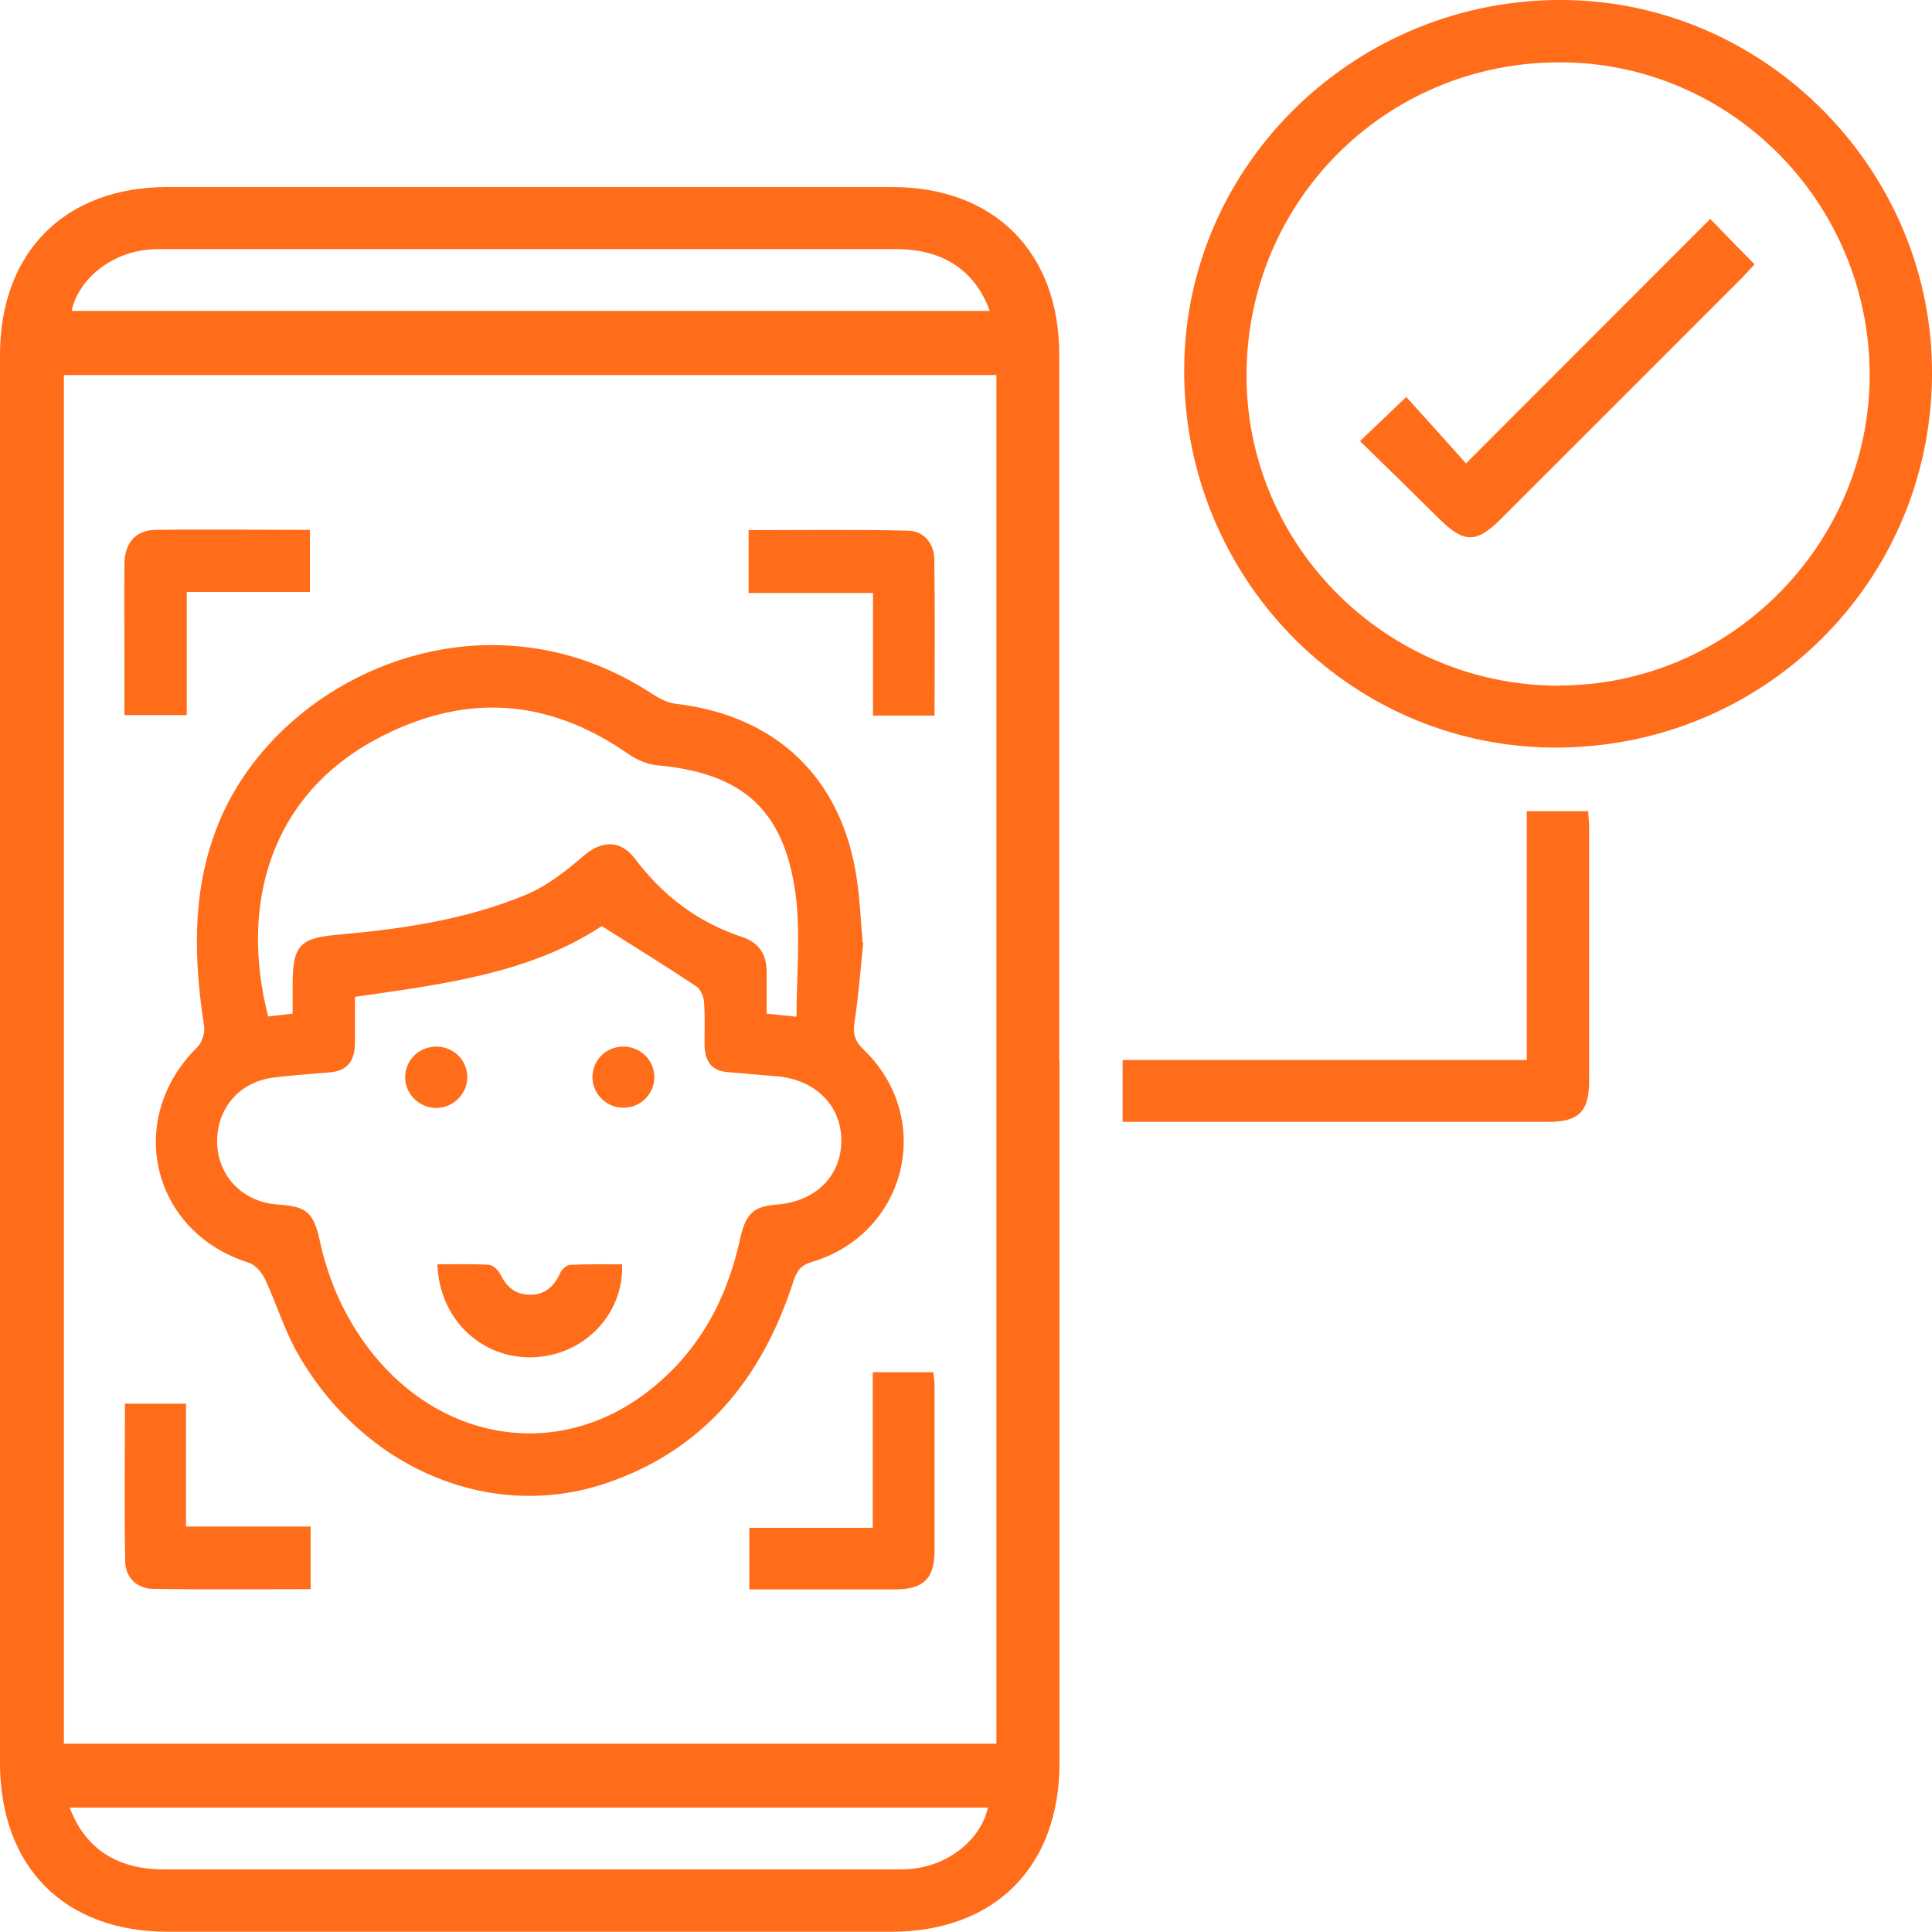 <svg width="75" height="75" viewBox="0 0 75 75" fill="none" xmlns="http://www.w3.org/2000/svg">
<g id="Layer_1" clip-path="url(#clip0_1817_490)">
<path id="Vector" d="M41.13 41.14C41.13 50.24 41.13 59.33 41.13 68.43C41.13 72.47 38.62 74.99 34.59 74.99C25.24 74.99 15.89 74.99 6.54 74.99C2.51 75 0 72.48 0 68.43C0 50.22 0 32 0 13.78C0 9.79 2.52 7.26 6.5 7.26C15.87 7.26 25.25 7.26 34.62 7.26C38.6 7.26 41.12 9.79 41.12 13.78C41.12 22.9 41.12 32.02 41.12 41.15L41.13 41.14ZM38.68 14.56H2.48V67.69H38.68V14.57V14.56ZM38.42 12.06C37.84 10.48 36.59 9.67 34.78 9.67C25.31 9.67 15.83 9.67 6.36 9.67C6.16 9.67 5.96 9.67 5.76 9.69C4.32 9.82 3.05 10.82 2.78 12.07H38.42V12.06ZM2.71 70.18C3.3 71.76 4.55 72.57 6.35 72.57C15.82 72.57 25.3 72.57 34.77 72.57C34.97 72.57 35.17 72.57 35.37 72.55C36.82 72.42 38.08 71.41 38.35 70.17H2.71V70.18Z" fill="#FF6C1A"/>
<path id="Vector_2" d="M75 14.58C74.94 22.67 68.38 29.09 60.26 29.02C52.31 28.95 45.91 22.36 45.97 14.29C46.02 6.36 52.65 -0.07 60.71 -1.36663e-05C68.59 0.07 75.07 6.67 75 14.58ZM60.53 26.61C67.12 26.61 72.57 21.17 72.58 14.58C72.59 7.87 67.17 2.4 60.52 2.42C53.77 2.43 48.38 7.84 48.39 14.6C48.4 21.22 53.85 26.62 60.53 26.62V26.61Z" fill="#FF6C1A"/>
<path id="Vector_3" d="M43.58 43.55V41.15H59.27V31.49H61.65C61.66 31.7 61.69 31.92 61.69 32.14C61.69 35.41 61.69 38.69 61.69 41.96C61.69 43.15 61.29 43.55 60.11 43.55C54.8 43.55 49.49 43.55 44.18 43.55H43.58Z" fill="#FF6C1A"/>
<path id="Vector_4" d="M33.51 36.6C33.41 37.59 33.33 38.65 33.17 39.69C33.1 40.14 33.19 40.42 33.52 40.74C36.3 43.41 35.21 47.89 31.51 48.99C31.08 49.12 30.93 49.34 30.8 49.74C29.6 53.47 27.35 56.28 23.55 57.57C19.04 59.11 14.09 57 11.55 52.53C11.03 51.62 10.73 50.59 10.28 49.64C10.16 49.39 9.91 49.1 9.66 49.02C5.87 47.83 4.83 43.43 7.67 40.64C7.85 40.46 7.97 40.07 7.92 39.81C7.53 37.27 7.45 34.74 8.36 32.28C9.97 27.92 14.67 24.88 19.46 25.05C21.61 25.12 23.55 25.78 25.34 26.95C25.6 27.12 25.92 27.28 26.22 27.32C30.14 27.77 32.69 30.21 33.26 34.12C33.38 34.91 33.41 35.72 33.49 36.59L33.51 36.6ZM13.78 38.7C13.78 39.35 13.78 39.9 13.78 40.45C13.78 41.12 13.54 41.57 12.8 41.63C12.07 41.69 11.35 41.74 10.62 41.83C9.28 42 8.4 43.04 8.43 44.37C8.46 45.67 9.44 46.67 10.78 46.76C11.9 46.83 12.17 47.06 12.41 48.15C12.72 49.59 13.29 50.93 14.15 52.13C16.87 55.92 21.52 56.76 25.07 54.08C27.07 52.57 28.2 50.52 28.73 48.1C28.95 47.11 29.24 46.83 30.17 46.76C31.67 46.64 32.67 45.64 32.66 44.26C32.66 42.9 31.62 41.89 30.13 41.78C29.5 41.73 28.88 41.67 28.25 41.62C27.58 41.57 27.36 41.15 27.35 40.55C27.35 40 27.37 39.44 27.33 38.89C27.31 38.68 27.2 38.4 27.03 38.29C25.84 37.5 24.63 36.75 23.36 35.95C20.57 37.79 17.19 38.21 13.76 38.7H13.78ZM11.36 39.34C11.36 38.94 11.36 38.59 11.36 38.24C11.36 36.68 11.64 36.41 13.17 36.28C15.63 36.06 18.08 35.7 20.38 34.75C21.21 34.41 21.97 33.82 22.66 33.22C23.34 32.63 24.09 32.58 24.66 33.35C25.74 34.78 27.1 35.81 28.8 36.37C29.46 36.59 29.77 37.05 29.76 37.74C29.76 38.26 29.76 38.79 29.76 39.35C30.12 39.39 30.41 39.42 30.92 39.47C30.92 37.82 31.09 36.22 30.88 34.68C30.43 31.41 28.8 30.01 25.52 29.71C25.14 29.68 24.74 29.5 24.42 29.29C21.24 27.06 17.95 26.88 14.54 28.73C10.55 30.9 9.28 35.05 10.41 39.46C10.7 39.43 10.99 39.39 11.34 39.35L11.36 39.34Z" fill="#FF6C1A"/>
<path id="Vector_5" d="M33.88 59.3V53.27H36.23C36.25 53.44 36.28 53.63 36.28 53.82C36.28 55.93 36.28 58.04 36.28 60.16C36.28 61.29 35.86 61.7 34.73 61.7C32.87 61.7 31.01 61.7 29.09 61.7V59.31H33.88V59.3Z" fill="#FF6C1A"/>
<path id="Vector_6" d="M7.25 22.97V27.76H4.83C4.83 27.03 4.83 26.29 4.83 25.54C4.83 24.33 4.82 23.13 4.83 21.92C4.83 21.09 5.26 20.58 6.03 20.57C8.01 20.54 10 20.57 12.03 20.57V22.98H7.24L7.25 22.97Z" fill="#FF6C1A"/>
<path id="Vector_7" d="M29.06 23.02V20.58C31.14 20.58 33.19 20.55 35.24 20.6C35.86 20.61 36.26 21.09 36.27 21.71C36.3 23.72 36.28 25.72 36.28 27.78H33.89V23.02H29.06Z" fill="#FF6C1A"/>
<path id="Vector_8" d="M12.06 59.25V61.69C10 61.69 7.97 61.71 5.94 61.68C5.32 61.67 4.87 61.24 4.86 60.62C4.82 58.59 4.85 56.56 4.85 54.49H7.22V59.26H12.06V59.25Z" fill="#FF6C1A"/>
<path id="Vector_9" d="M52.79 17.13C53.42 16.53 53.96 16.01 54.59 15.41C55.33 16.23 56.12 17.1 56.91 17.99C60.16 14.74 63.26 11.63 66.39 8.5C67.01 9.14 67.55 9.69 68.11 10.26C67.97 10.41 67.82 10.58 67.67 10.74C64.54 13.88 61.4 17.01 58.27 20.14C57.31 21.1 56.83 21.09 55.87 20.14C54.87 19.15 53.86 18.16 52.79 17.12V17.13Z" fill="#FF6C1A"/>
<path id="Vector_10" d="M16.97 49.08C17.67 49.08 18.32 49.06 18.97 49.1C19.13 49.11 19.34 49.3 19.42 49.46C19.66 49.96 20.02 50.27 20.59 50.26C21.16 50.26 21.51 49.94 21.74 49.43C21.81 49.28 21.99 49.1 22.14 49.1C22.81 49.07 23.48 49.08 24.15 49.08C24.22 51.04 22.65 52.63 20.68 52.69C18.69 52.75 17.05 51.21 16.98 49.08H16.97Z" fill="#FF6C1A"/>
<path id="Vector_11" d="M18.14 41.78C18.16 42.43 17.63 42.99 16.97 43.01C16.31 43.03 15.75 42.51 15.73 41.85C15.71 41.19 16.23 40.65 16.9 40.63C17.57 40.61 18.12 41.12 18.14 41.78Z" fill="#FF6C1A"/>
<path id="Vector_12" d="M25.4 41.88C25.36 42.54 24.79 43.04 24.13 43C23.47 42.96 22.96 42.39 23 41.74C23.04 41.08 23.61 40.59 24.27 40.63C24.93 40.67 25.44 41.23 25.4 41.89V41.88Z" fill="#FF6C1A"/>
</g>
<defs>
<clipPath id="clip0_1817_490">
<rect width="75" height="75" fill="white"/>
</clipPath>
</defs>
</svg>
